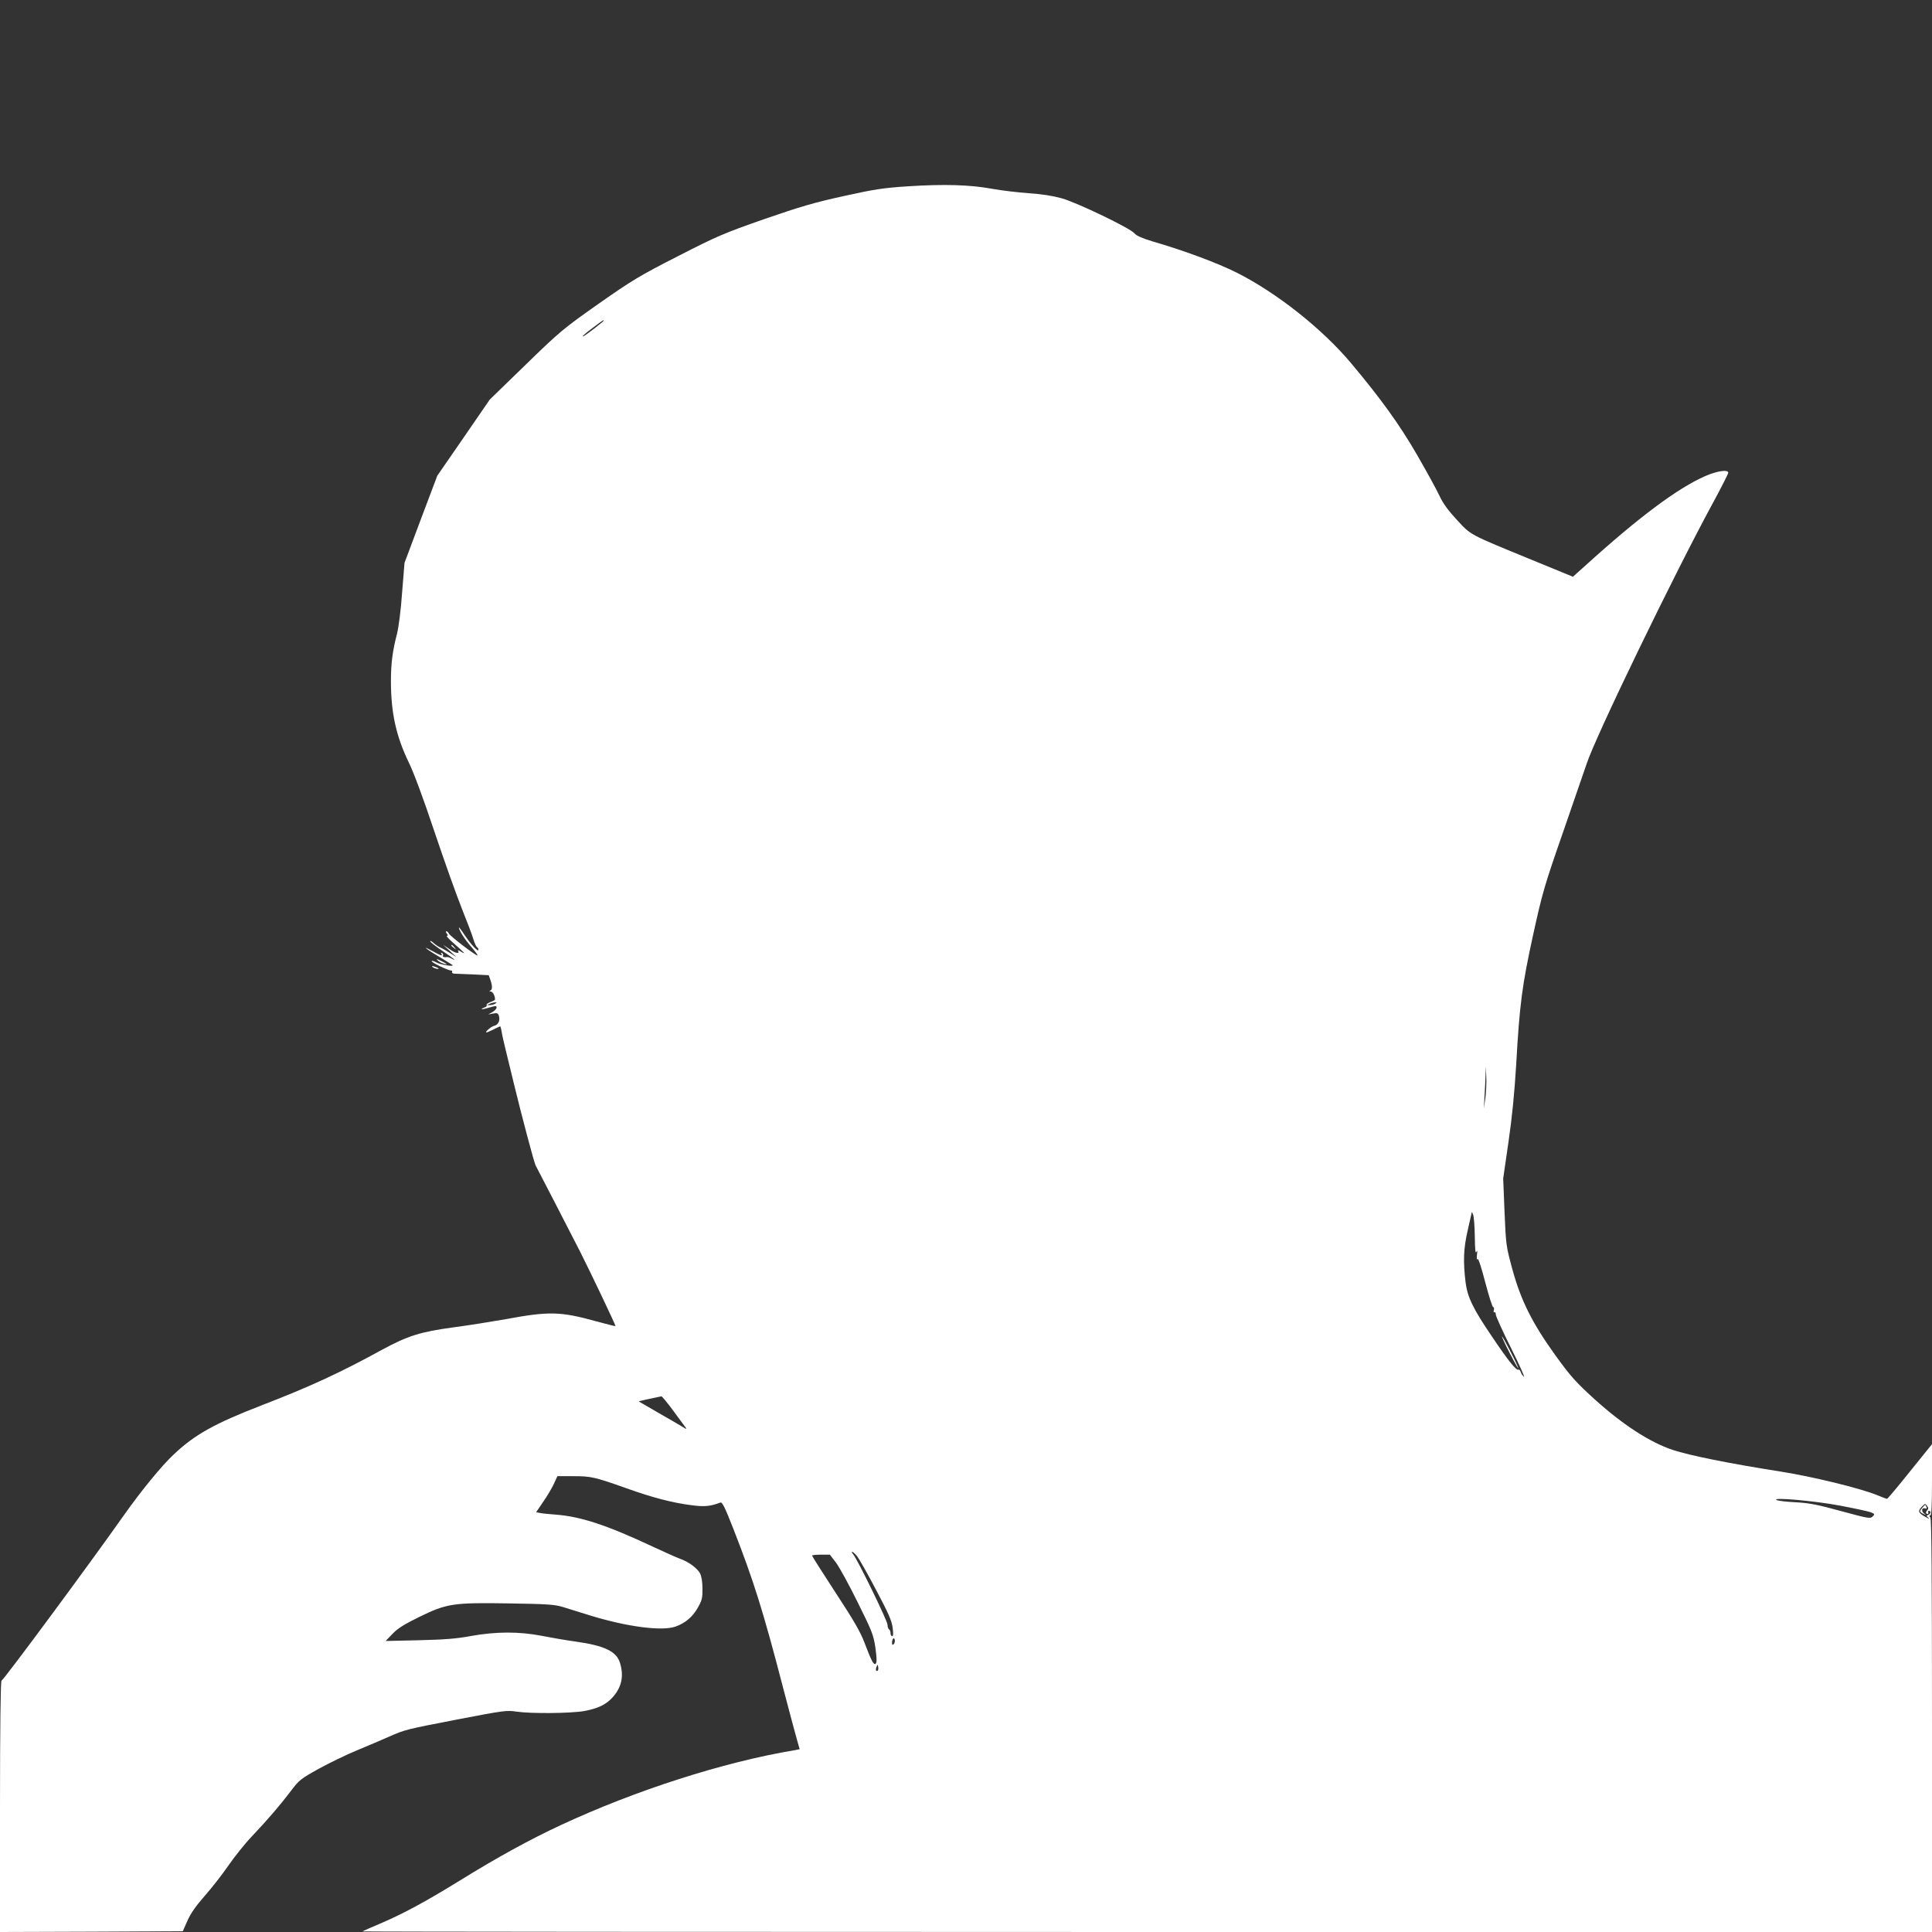 <?xml version="1.0" standalone="no"?>
<!DOCTYPE svg PUBLIC "-//W3C//DTD SVG 20010904//EN"
 "http://www.w3.org/TR/2001/REC-SVG-20010904/DTD/svg10.dtd">
<svg version="1.0" xmlns="http://www.w3.org/2000/svg"
 width="1280pt" height="1280pt" viewBox="0 0 1280 1280"
 preserveAspectRatio="xMidYMid meet">
<rect x="0" y="0" width="1280" height="1280" fill="#333333" stroke="none"/>
<g transform="translate(0,1280) scale(0.1,-0.1)"
fill="#ffffff" stroke="none">
<path d="M6020 11566 c-170 -11 -226 -20 -430 -65 -192 -42 -288 -70 -525
-152 -268 -94 -312 -112 -573 -246 -257 -131 -304 -160 -527 -316 -234 -165
-256 -183 -482 -403 l-238 -231 -174 -253 -174 -252 -109 -289 -108 -288 -16
-198 c-8 -115 -23 -230 -34 -273 -29 -112 -40 -194 -40 -311 0 -212 34 -366
119 -542 31 -62 100 -249 170 -459 65 -194 147 -423 181 -508 34 -85 69 -176
76 -202 8 -26 19 -50 24 -53 6 -3 10 -11 10 -17 0 -19 -49 33 -91 96 -21 32
-39 55 -39 52 0 -18 37 -77 82 -129 27 -31 46 -57 41 -57 -14 0 -184 130 -189
145 -4 8 -11 15 -16 15 -6 0 -5 -6 2 -15 9 -11 9 -15 1 -15 -6 0 12 -21 41
-46 75 -66 90 -82 54 -60 -16 10 -26 13 -22 8 15 -24 -15 -19 -55 9 l-44 30
45 -41 45 -42 -40 26 c-22 14 -51 31 -65 37 -14 6 -35 20 -47 31 -13 12 -23
17 -23 12 0 -5 36 -34 80 -63 77 -52 102 -74 60 -51 -10 6 -23 10 -27 9 -20
-3 -34 2 -28 10 3 5 0 13 -6 17 -8 4 -9 3 -5 -4 11 -19 -2 -14 -63 19 -78 43
-32 7 62 -48 42 -25 77 -47 77 -48 0 -10 -81 4 -107 18 -18 10 -33 14 -33 9 0
-10 109 -62 129 -62 7 0 9 -4 6 -10 -3 -5 4 -10 17 -11 13 0 69 -3 125 -5
l101 -5 11 -31 c14 -41 14 -65 -1 -71 -8 -4 -7 -6 3 -6 14 -1 28 -27 29 -53 0
-3 -14 -11 -31 -17 -17 -6 -28 -15 -25 -20 4 -5 -3 -13 -15 -16 -11 -4 -19 -9
-17 -11 2 -2 25 3 51 11 41 12 47 12 47 0 0 -8 -12 -21 -27 -30 l-28 -16 32 6
c26 5 32 3 38 -14 10 -31 -3 -60 -30 -67 -22 -5 -67 -44 -51 -44 4 0 24 9 46
20 22 11 41 20 44 20 2 0 6 -15 9 -32 2 -18 15 -73 27 -123 12 -49 37 -153 56
-230 49 -203 133 -518 142 -535 12 -22 237 -458 294 -570 69 -136 239 -493
236 -496 -2 -1 -59 13 -128 32 -238 66 -314 67 -600 14 -91 -16 -246 -41 -346
-54 -220 -30 -302 -56 -472 -148 -277 -152 -476 -244 -797 -368 -313 -121
-446 -195 -586 -328 -79 -74 -217 -243 -329 -402 -222 -315 -789 -1082 -810
-1095 -6 -4 -10 -311 -10 -836 l0 -829 606 2 605 3 31 70 c21 48 56 98 115
165 46 52 116 142 156 200 40 58 110 146 157 195 106 112 189 209 260 303 51
68 64 78 181 143 69 38 184 94 255 123 71 30 165 69 209 89 112 49 113 49 465
117 296 57 319 60 382 50 94 -14 358 -12 449 4 92 17 145 43 189 92 59 67 74
139 48 226 -23 77 -102 115 -293 142 -66 9 -169 27 -230 39 -147 28 -299 28
-465 -2 -96 -18 -176 -24 -345 -28 l-220 -5 45 47 c34 36 77 63 177 112 184
90 225 96 598 90 252 -4 298 -7 355 -24 36 -11 117 -36 180 -56 245 -75 473
-105 564 -74 65 22 117 66 151 129 26 45 30 64 29 123 0 44 -6 81 -16 101 -19
35 -76 77 -133 97 -22 8 -103 44 -180 80 -305 143 -476 199 -640 212 -44 3
-92 8 -107 11 l-26 5 46 68 c26 37 58 91 71 119 l24 52 106 0 c118 0 142 -6
351 -80 176 -63 305 -96 428 -112 89 -12 128 -8 194 17 13 5 28 -25 86 -172
135 -345 199 -549 331 -1058 39 -148 79 -300 90 -337 l19 -67 -36 -7 c-468
-78 -1051 -265 -1547 -496 -204 -95 -418 -212 -670 -368 -230 -142 -374 -219
-530 -286 -60 -25 -112 -48 -114 -50 -2 -2 2336 -4 5197 -4 l5202 0 0 1367 c0
985 -3 1370 -11 1380 -8 9 -8 13 0 13 8 0 11 68 11 236 l0 236 -146 -181 c-80
-100 -148 -181 -152 -181 -4 0 -34 11 -67 25 -111 45 -426 122 -635 155 -344
54 -606 107 -718 144 -153 51 -335 170 -520 338 -121 110 -157 150 -256 287
-154 214 -229 363 -286 571 -41 151 -43 161 -52 379 l-9 223 35 242 c24 163
40 328 51 511 23 406 39 525 112 860 62 282 74 324 205 700 76 220 143 416
150 435 58 178 582 1261 843 1740 52 96 95 181 95 188 0 23 -74 12 -152 -22
-183 -80 -442 -273 -801 -599 l-76 -68 -273 112 c-419 172 -401 162 -496 265
-59 64 -92 109 -115 159 -18 39 -85 161 -149 272 -115 199 -239 371 -436 606
-191 228 -494 468 -761 602 -129 64 -346 145 -556 206 -69 21 -106 37 -120 54
-29 34 -373 200 -480 231 -62 17 -131 28 -221 34 -71 5 -179 18 -240 29 -146
27 -318 32 -554 17z m-2020 -890 c0 -5 -107 -88 -130 -101 -28 -15 3 13 65 59
64 48 65 48 65 42z m-720 -4526 c-8 -5 -24 -9 -35 -9 l-20 0 20 9 c11 5 27 9
35 9 13 1 13 0 0 -9z m6561 -625 l-10 -70 4 79 c3 43 6 106 7 140 l2 61 3 -70
c2 -38 -1 -101 -6 -140z m-70 -918 c1 -81 4 -115 10 -102 7 14 8 9 4 -20 -2
-22 -1 -34 4 -27 5 8 24 -50 51 -153 24 -91 47 -165 53 -165 5 0 7 -9 4 -20
-3 -11 -1 -18 4 -14 5 3 9 -4 9 -15 0 -10 45 -111 101 -222 55 -111 94 -197
85 -190 -8 7 -18 21 -21 32 -4 11 -10 17 -14 15 -14 -9 -66 55 -175 217 -126
185 -163 261 -176 360 -17 140 -14 225 14 346 14 62 26 116 27 120 0 3 4 -4 9
-17 5 -12 10 -77 11 -145z m-5310 -1154 c40 -54 77 -105 83 -113 7 -10 1 -8
-19 5 -16 10 -88 52 -160 93 -71 41 -131 76 -133 77 -2 2 81 20 150 34 4 0 40
-43 79 -96z m7729 -628 c96 -18 188 -38 204 -44 27 -11 28 -13 13 -28 -16 -16
-30 -13 -207 35 -157 43 -211 54 -303 59 -62 3 -119 10 -127 15 -33 20 249 -5
420 -37z m580 -29 c-13 -13 -13 -26 1 -26 5 0 7 5 4 10 -3 6 -1 10 4 10 17 0
13 -20 -4 -26 -14 -6 -13 -8 2 -21 10 -8 3 -6 -15 4 -53 29 -58 40 -31 69 22
23 24 24 36 8 9 -12 10 -21 3 -28z m-7091 -307 c13 -17 70 -117 126 -224 81
-152 104 -205 109 -249 5 -38 4 -56 -3 -56 -6 0 -11 9 -11 19 0 11 -4 23 -10
26 -5 3 -10 17 -10 31 0 25 -200 435 -228 467 -8 9 -11 17 -6 16 5 0 20 -14
33 -30z m-141 -41 c22 -29 87 -147 144 -263 97 -195 105 -217 118 -303 9 -66
10 -96 2 -104 -13 -13 -28 16 -75 140 -26 69 -72 149 -191 330 -86 132 -156
242 -156 246 0 3 26 6 59 6 l59 0 40 -52z m383 -541 c-8 -8 -11 -5 -11 9 0 27
14 41 18 19 2 -9 -1 -22 -7 -28z m-105 -174 c-11 -11 -17 4 -9 23 7 18 8 18
11 1 2 -10 1 -21 -2 -24z"/>
<path d="M9951 3945 c0 -5 24 -57 54 -115 30 -58 54 -100 54 -95 0 6 -24 57
-54 115 -30 58 -54 101 -54 95z"/>
<path d="M12737 2812 c-22 -24 -21 -29 6 -42 21 -10 21 -10 3 4 -19 16 -13 41
10 32 8 -3 11 0 7 10 -7 18 -7 18 -26 -4z"/>
<path d="M2990 6536 c0 -2 8 -10 18 -17 15 -13 16 -12 3 4 -13 16 -21 21 -21
13z"/>
<path d="M2900 6437 c8 -8 26 -18 40 -22 32 -9 25 -2 -20 20 -27 13 -32 14
-20 2z"/>
<path d="M2870 6390 c8 -5 22 -9 30 -9 10 0 8 3 -5 9 -27 12 -43 12 -25 0z"/>
</g>
</svg>
